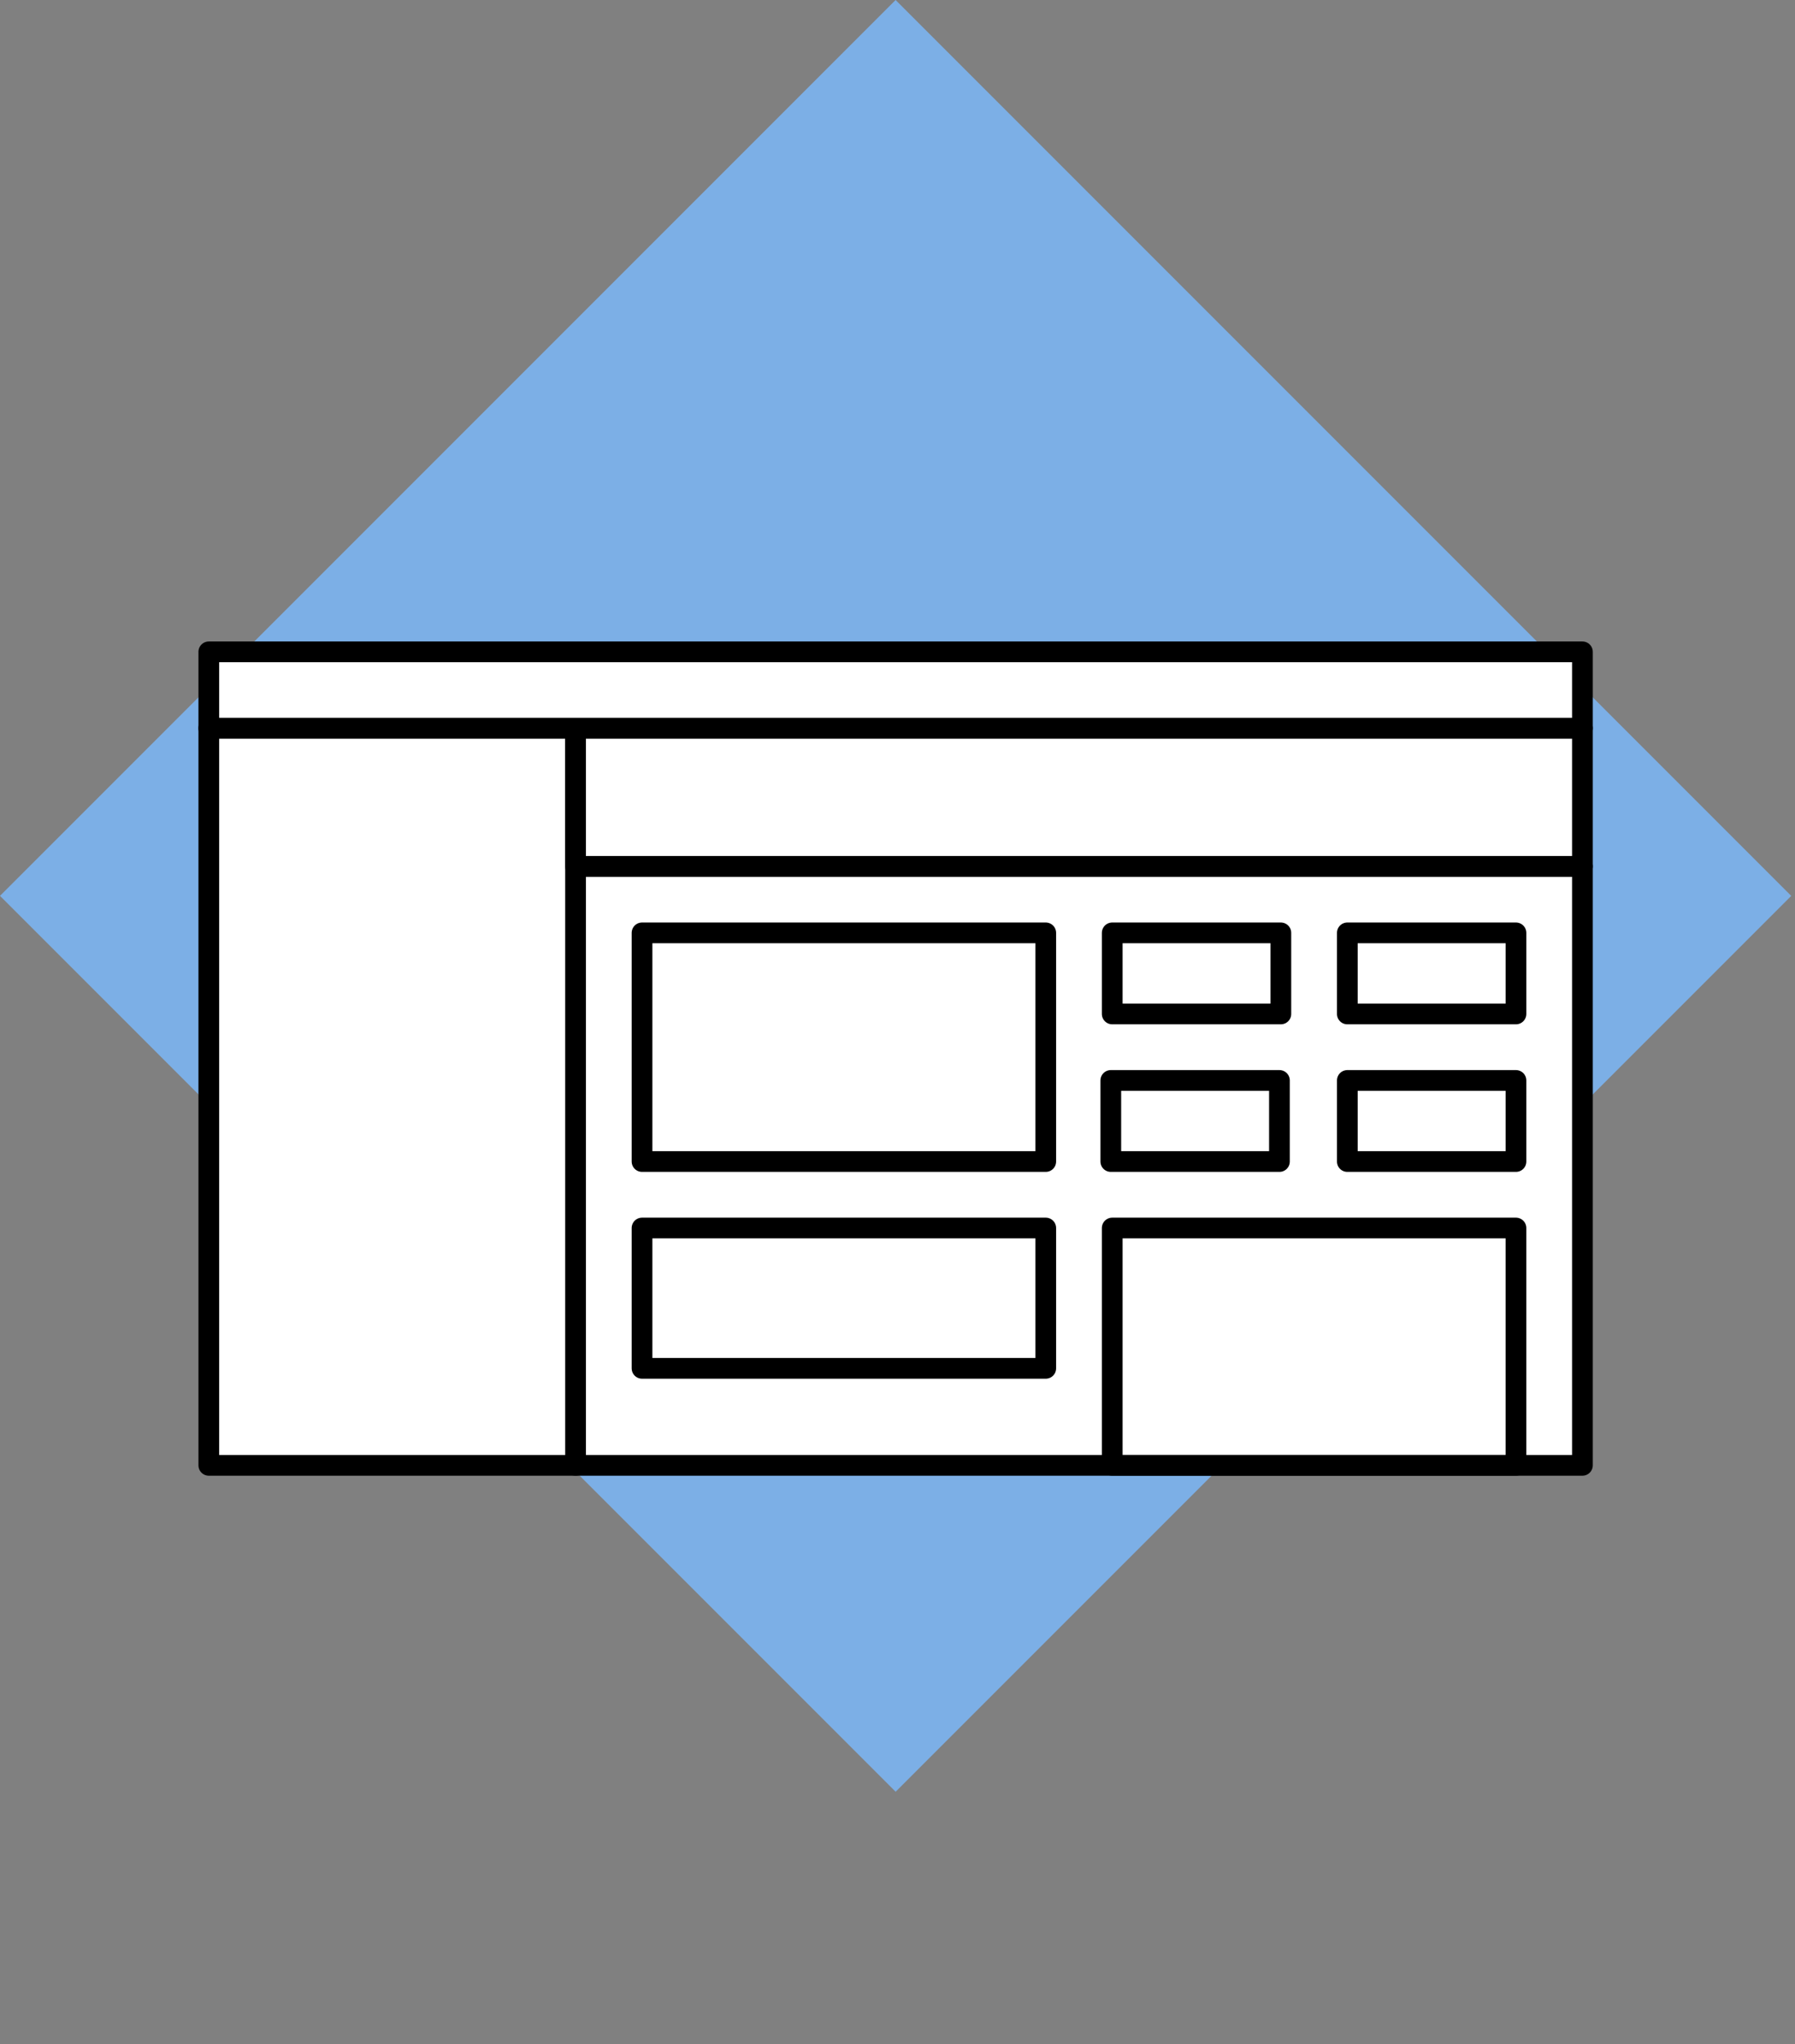 <?xml version="1.0" encoding="UTF-8" standalone="no"?>
<!DOCTYPE svg PUBLIC "-//W3C//DTD SVG 1.1//EN" "http://www.w3.org/Graphics/SVG/1.1/DTD/svg11.dtd">
<svg width="260px" height="296px" version="1.1" xmlns="http://www.w3.org/2000/svg" xmlns:xlink="http://www.w3.org/1999/xlink" xml:space="preserve" xmlns:serif="http://www.serif.com/" style="fill-rule:evenodd;clip-rule:evenodd;stroke-linecap:round;stroke-linejoin:round;stroke-miterlimit:1.5;">
    <rect width="100%" height="100%" fill="#808080" stroke="none"/>
    <path d="M129.723,0L0,129.723L129.732,259.455L259.455,129.732L129.723,0Z" style="fill:rgb(124,175,230);"/>
    <g id="LMS-Homepage-3" serif:id="LMS Homepage 3">
        <g>
            <rect x="83.367" y="125.457" width="145.842" height="86.734" style="fill:white;stroke:black;stroke-width:3.0px;"/>
            <rect x="30.245" y="105.447" width="53.122" height="106.745" style="fill:white;stroke:black;stroke-width:3.0px;"/>
            <rect x="83.367" y="105.447" width="145.842" height="20.01" style="fill:white;stroke:black;stroke-width:3.0px;"/>
            <rect x="30.245" y="94.389" width="198.964" height="11.058" style="fill:white;stroke:black;stroke-width:3.0px;"/>
        </g>
        <g>
            <rect x="92.995" y="135.085" width="58.479" height="33.111" style="fill:none;stroke:black;stroke-width:3.0px;"/>
            <rect x="92.995" y="177.824" width="58.479" height="20.321" style="fill:none;stroke:black;stroke-width:3.0px;"/>
            <g>
                <rect x="160.896" y="156.455" width="24.426" height="11.742" style="fill:none;stroke:black;stroke-width:3.0px;"/>
                <rect x="161.102" y="135.085" width="24.426" height="11.742" style="fill:none;stroke:black;stroke-width:3.0px;"/>
                <rect x="195.156" y="135.085" width="24.426" height="11.742" style="fill:none;stroke:black;stroke-width:3.0px;"/>
                <rect x="195.156" y="156.455" width="24.426" height="11.742" style="fill:none;stroke:black;stroke-width:3.0px;"/>
            </g>
            <rect x="161.102" y="177.824" width="58.479" height="34.368" style="fill:none;stroke:black;stroke-width:3.0px;"/>
        </g>
    </g>
</svg>
